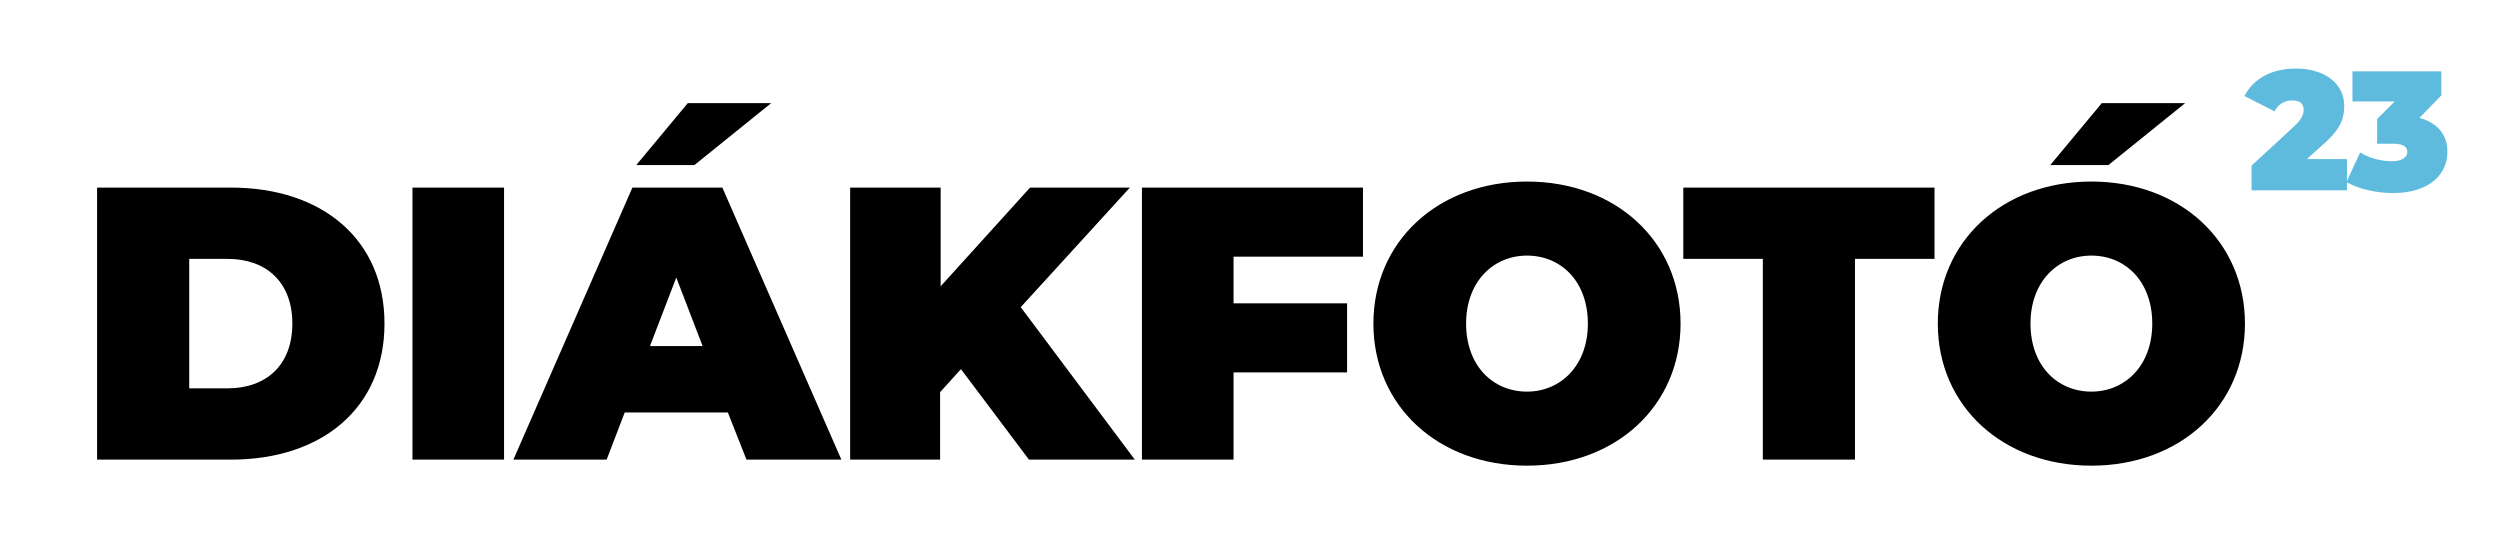 <?xml version="1.0" encoding="UTF-8"?> <svg xmlns="http://www.w3.org/2000/svg" xmlns:xlink="http://www.w3.org/1999/xlink" version="1.1" id="Layer_1" x="0px" y="0px" viewBox="0 0 455.8 101.5" style="enable-background:new 0 0 455.8 101.5;" xml:space="preserve"> <style type="text/css"> .st0{fill:#5EBBDD;} </style> <g> <path d="M381.3,71.4c-6.2,0-11.1-4.7-11.1-12.4s5-12.4,11.1-12.4c6.2,0,11.1,4.7,11.1,12.4S387.4,71.4,381.3,71.4 M381.3,84.9 c16.2,0,28-10.9,28-25.9s-11.8-25.9-28-25.9c-16.2,0-28,10.9-28,25.9S365.1,84.9,381.3,84.9 M373.8,30.1h10.6l14-11.3h-15.2 L373.8,30.1z M321.5,83.8h16.7V47.2h14.5v-13h-45.8v13h14.5V83.8z M278.4,71.4c-6.2,0-11.1-4.7-11.1-12.4s5-12.4,11.1-12.4 c6.2,0,11.1,4.7,11.1,12.4S284.5,71.4,278.4,71.4 M278.4,84.9c16.2,0,28-10.9,28-25.9s-11.8-25.9-28-25.9c-16.2,0-28,10.9-28,25.9 S262.2,84.9,278.4,84.9 M248.5,46.8V34.2h-40.3v49.6h16.7V67.9h20.7V55.3h-20.7v-8.5H248.5z M187.6,83.8h19.3L186.1,56L206,34.2 h-18.2l-16.3,18v-18H155v49.6h16.4V71.5l3.8-4.2L187.6,83.8z M118.5,63.1l4.8-12.5l4.8,12.5H118.5z M136.1,83.8h17.3l-21.7-49.6 h-16.4L93.6,83.8h17l3.3-8.6h18.8L136.1,83.8z M140.6,18.8h-15.2L116,30.1h10.6L140.6,18.8z M75.2,83.8h16.7V34.2H75.2V83.8z M34.5,70.7V47.2h7c7,0,11.8,4.2,11.8,11.8s-4.8,11.8-11.8,11.8H34.5z M17.7,83.8h24.4c16.6,0,28-9.4,28-24.8s-11.4-24.8-28-24.8 H17.7V83.8z"></path> <path class="st0" d="M441.1,21.5l4-4.1V13h-16.2v5.5h7.7l-3.2,3.2v4.5h2.9c1.9,0,2.6,0.6,2.6,1.5c0,1.1-1.2,1.7-2.8,1.7 c-1.8,0-4-0.5-5.8-1.6l-2.5,5.4c2.3,1.3,5.6,2,8.5,2c6.9,0,9.9-3.7,9.9-7.4C446.3,24.7,444.5,22.4,441.1,21.5 M420.6,29l3.1-2.8 c3.2-2.8,3.7-4.8,3.7-6.9c0-4.1-3.6-6.8-8.8-6.8c-4.7,0-7.8,2-9.4,5l5.5,2.8c0.6-1.3,1.9-2,3.2-2c1.4,0,2.1,0.6,2.1,1.7 c0,0.7-0.2,1.6-1.7,3l-7.8,7.2v4.5h17.4V29H420.6z"></path> </g> </svg> 